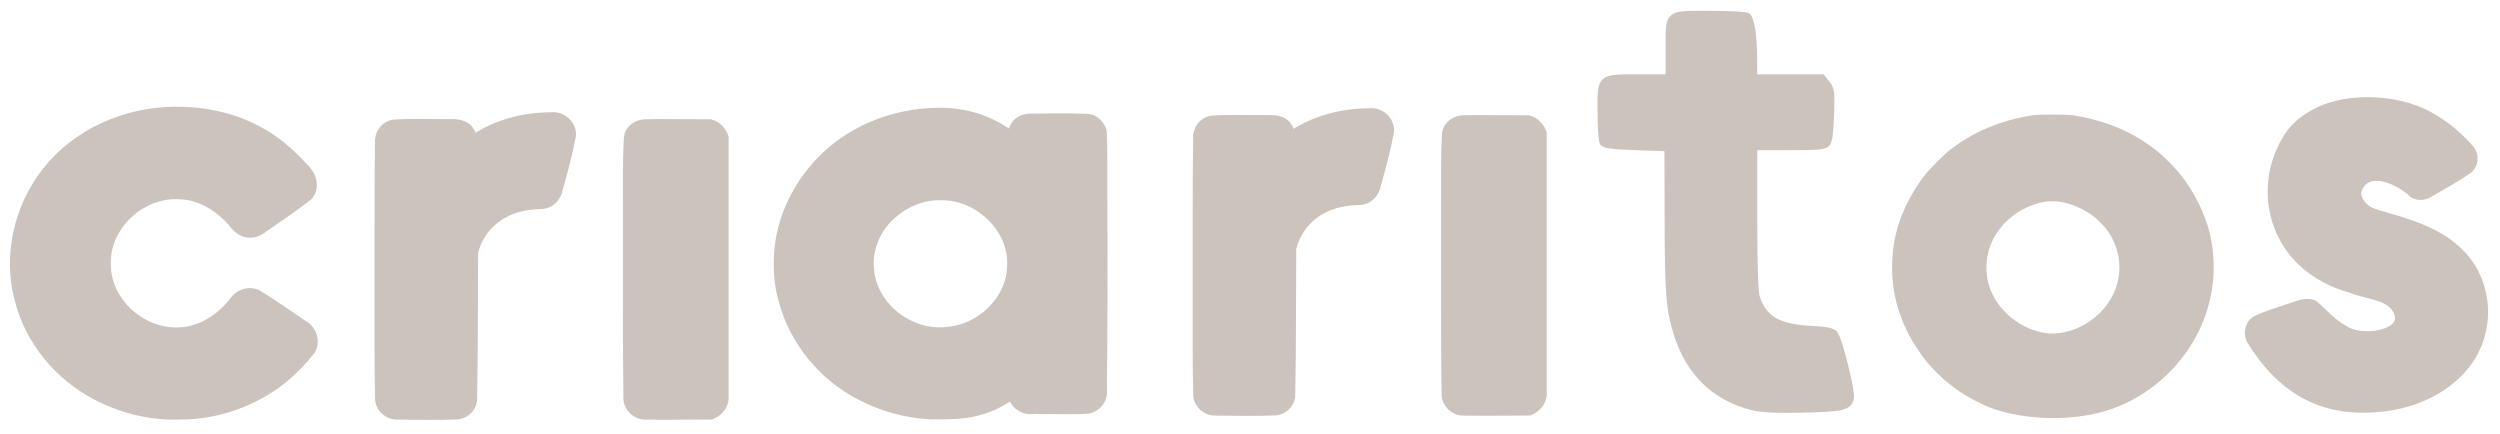 <svg xmlns="http://www.w3.org/2000/svg" fill="none" viewBox="0 0 173 30" height="30" width="173">
<path stroke-width="1.139" stroke="#CBC3BC" fill="#CBC3BC" d="M12.037 7.955C8.76 7.99 5.449 9.434 3.41 12.04C1.527 14.437 0.773 17.717 1.575 20.674C2.28 23.456 4.267 25.836 6.802 27.152C8.547 28.062 10.528 28.546 12.5 28.461C14.976 28.461 17.44 27.585 19.381 26.052C20.087 25.471 20.738 24.815 21.299 24.092C21.583 23.614 21.357 22.951 20.868 22.704C19.8 21.978 18.741 21.234 17.637 20.566C17.183 20.394 16.659 20.592 16.396 20.992C15.431 22.242 13.953 23.203 12.331 23.227C10.508 23.282 8.71 22.252 7.777 20.679C6.892 19.247 6.856 17.363 7.699 15.894C8.646 14.177 10.636 13.039 12.596 13.229C14.107 13.316 15.484 14.239 16.429 15.398C16.655 15.691 16.992 15.914 17.376 15.877C17.803 15.873 18.1 15.504 18.452 15.313C19.353 14.68 20.276 14.073 21.137 13.386C21.54 12.943 21.341 12.259 20.945 11.883C19.984 10.829 18.911 9.848 17.623 9.21C15.911 8.308 13.963 7.929 12.037 7.955Z"></path>
<path stroke-width="1.139" stroke="#CBC3BC" fill="#CBC3BC" d="M38.078 8.34C36.093 8.357 34.059 8.921 32.498 10.183C32.521 9.708 32.422 9.126 31.933 8.914C31.52 8.745 31.052 8.841 30.616 8.807C29.506 8.822 28.393 8.764 27.285 8.847C26.807 8.9 26.47 9.396 26.52 9.86C26.467 13.524 26.5 17.188 26.489 20.852C26.5 23.119 26.463 25.388 26.529 27.654C26.568 28.142 27.069 28.509 27.546 28.467C28.911 28.483 30.278 28.504 31.643 28.454C32.083 28.412 32.493 27.988 32.449 27.534C32.513 24.161 32.493 20.788 32.516 17.415C32.804 16.238 33.575 15.192 34.634 14.598C35.48 14.095 36.47 13.916 37.441 13.895C37.934 13.903 38.316 13.465 38.387 13.002C38.72 11.791 39.059 10.578 39.289 9.344C39.327 8.747 38.733 8.261 38.155 8.339L38.114 8.34L38.078 8.34Z"></path>
<path stroke-width="1.139" stroke="#CBC3BC" fill="#CBC3BC" d="M45.377 8.809C44.944 8.846 44.438 8.734 44.068 9.014C43.88 9.159 43.735 9.357 43.74 9.605C43.639 11.275 43.693 12.95 43.675 14.622C43.687 18.925 43.653 23.228 43.709 27.53C43.69 28.045 44.189 28.509 44.702 28.466C46.187 28.491 47.672 28.462 49.157 28.463C49.574 28.29 49.928 27.848 49.848 27.376C49.848 21.434 49.848 15.492 49.848 9.55C49.735 9.222 49.454 8.915 49.117 8.825C47.871 8.82 46.623 8.808 45.377 8.809Z"></path>
<path stroke-width="1.139" stroke="#CBC3BC" fill="#CBC3BC" d="M64.871 8.026C62.089 8.064 59.297 9.094 57.278 11.032C55.469 12.76 54.259 15.16 54.128 17.673C54.081 18.667 54.139 19.671 54.415 20.632C55.131 23.433 57.115 25.859 59.689 27.163C61.142 27.926 62.762 28.357 64.398 28.452C65.543 28.438 66.716 28.491 67.82 28.131C68.72 27.863 69.57 27.409 70.264 26.771C70.272 27.212 70.358 27.738 70.8 27.952C71.116 28.187 71.539 28.035 71.905 28.082C73.035 28.071 74.169 28.134 75.297 28.054C75.719 27.943 76.09 27.526 76.028 27.07C76.088 21.734 76.073 16.397 76.055 11.06C76.036 10.409 76.074 9.751 76.01 9.103C75.873 8.75 75.56 8.431 75.157 8.445C73.897 8.396 72.633 8.417 71.372 8.432C71.028 8.417 70.665 8.525 70.472 8.83C70.258 9.149 70.287 9.555 70.259 9.922C69.196 9.058 67.946 8.402 66.588 8.167C66.023 8.061 65.446 8.019 64.871 8.026ZM65.111 13.292C66.639 13.246 68.139 14.02 69.12 15.175C69.906 16.101 70.358 17.324 70.255 18.544C70.174 20.527 68.678 22.272 66.842 22.916C65.65 23.328 64.336 23.342 63.166 22.858C61.486 22.203 60.137 20.657 59.929 18.841C59.709 17.284 60.379 15.651 61.573 14.627C62.539 13.782 63.819 13.241 65.111 13.292Z"></path>
<path stroke-width="0.378" stroke="#CBC3BC" fill="#CBC3BC" d="M159.138 18.124C160.111 19.057 161.329 19.713 162.627 20.066C163.84 20.583 165.656 20.507 165.93 21.928C165.991 23.177 163.209 23.429 162.267 22.714C161.467 22.296 160.816 21.536 160.248 21.036C159.752 20.709 159.151 20.942 158.646 21.113C157.796 21.416 156.915 21.652 156.096 22.037C155.532 22.336 155.377 23.128 155.709 23.656C157.749 26.957 160.534 28.652 164.434 28.333C166.771 28.181 169.145 27.216 170.652 25.374C172.647 22.911 172.311 19.382 170.26 17.404C168.97 16.11 167.197 15.486 165.479 14.991C164.944 14.814 164.387 14.719 163.887 14.447C163.521 14.181 163.177 13.764 163.206 13.29C163.761 11.389 166.244 12.752 166.924 13.486C167.323 13.738 167.842 13.678 168.218 13.412C169.116 12.894 170.029 12.395 170.881 11.802C171.31 11.442 171.391 10.76 171.05 10.311C170.341 9.481 169.529 8.777 168.648 8.225C167.409 7.432 166.1 7.074 164.747 6.955C162.279 6.746 159.933 7.34 158.484 9.071C156.395 11.967 156.756 15.78 159.138 18.124Z"></path>
<path stroke-width="1.139" stroke="#CBC3BC" fill="#CBC3BC" d="M94.693 8.063C92.707 8.08 90.673 8.645 89.113 9.906C89.135 9.431 89.036 8.849 88.548 8.637C88.134 8.468 87.666 8.564 87.231 8.531C86.121 8.546 85.007 8.488 83.9 8.571C83.422 8.623 83.085 9.119 83.134 9.584C83.081 13.247 83.115 16.911 83.104 20.575C83.115 22.843 83.077 25.111 83.144 27.378C83.182 27.865 83.683 28.232 84.161 28.191C85.526 28.206 86.893 28.227 88.257 28.178C88.697 28.135 89.108 27.711 89.063 27.257C89.128 23.885 89.107 20.511 89.131 17.138C89.418 15.962 90.19 14.915 91.249 14.321C92.094 13.819 93.084 13.639 94.055 13.618C94.549 13.626 94.93 13.188 95.001 12.725C95.334 11.515 95.673 10.302 95.903 9.067C95.942 8.47 95.347 7.984 94.77 8.063L94.729 8.063L94.693 8.063Z"></path>
<path stroke-width="1.139" stroke="#CBC3BC" fill="#CBC3BC" d="M101.992 8.533C101.559 8.57 101.053 8.458 100.682 8.738C100.495 8.883 100.349 9.08 100.354 9.328C100.254 10.998 100.307 12.674 100.29 14.346C100.301 18.648 100.267 22.951 100.324 27.253C100.305 27.768 100.803 28.232 101.316 28.19C102.801 28.215 104.286 28.185 105.771 28.186C106.189 28.014 106.542 27.571 106.462 27.099C106.462 21.157 106.462 15.216 106.462 9.274C106.349 8.945 106.068 8.639 105.732 8.548C104.486 8.544 103.238 8.532 101.992 8.533Z"></path>
<path stroke-width="0.378" stroke="#CBC3BC" fill="#CBC3BC" d="M121.224 28.19C118.649 27.536 116.871 25.816 116.027 23.162C115.481 21.448 115.392 20.36 115.381 15.308L115.369 10.281L113.203 10.203C111.511 10.141 111.005 10.073 110.889 9.889C110.807 9.759 110.739 8.791 110.738 7.738C110.734 5.273 110.668 5.333 113.441 5.333H115.448V3.394C115.448 0.823 115.316 0.934 118.366 0.937C119.655 0.938 120.809 1.002 120.929 1.078C121.211 1.257 121.396 2.401 121.408 4.037L121.415 5.333H123.76H126.105L126.445 5.765C126.758 6.161 126.781 6.344 126.732 7.941C126.694 9.116 126.606 9.769 126.462 9.943C126.279 10.164 125.885 10.203 123.831 10.203H121.415V15.127C121.415 18.433 121.475 20.227 121.596 20.586C122.093 22.05 123.067 22.619 125.277 22.735C126.36 22.791 126.806 22.878 126.977 23.067C127.292 23.415 128.216 27.12 128.101 27.576C127.944 28.203 127.475 28.312 124.718 28.367C122.817 28.405 121.883 28.358 121.224 28.19Z"></path>
<path stroke-linejoin="round" stroke-linecap="round" stroke-width="0.756" stroke="#CBC3BC" fill="#CBC3BC" d="M137.783 27.829C137.407 27.678 136.607 27.275 136.205 27.032C135.274 26.47 134.252 25.574 133.539 24.695C133.168 24.237 132.662 23.453 132.387 22.91C131.569 21.294 131.224 19.666 131.329 17.923C131.37 17.236 131.433 16.818 131.586 16.191C131.907 14.879 132.62 13.456 133.526 12.317C133.892 11.857 134.774 10.979 135.207 10.645C136.704 9.488 138.444 8.744 140.486 8.389C140.898 8.317 141.08 8.308 142.041 8.307C142.926 8.306 143.203 8.318 143.527 8.372C146.131 8.802 148.272 9.87 149.909 11.555C150.715 12.384 151.294 13.202 151.793 14.215C152.419 15.485 152.705 16.548 152.792 17.919C153.054 22.079 150.502 26.069 146.5 27.755C143.818 28.88 140.105 28.73 137.783 27.829ZM142.927 23.363C143.914 23.153 144.823 22.66 145.56 21.938C147.255 20.275 147.524 17.814 146.226 15.852C145.985 15.487 145.429 14.907 145.041 14.616C143.747 13.722 142.377 13.335 141.078 13.661C139.34 14.1 137.926 15.343 137.349 16.937C137.006 17.885 136.991 19.018 137.31 19.969C137.92 21.789 139.676 23.2 141.63 23.44C141.985 23.484 142.508 23.452 142.927 23.363Z"></path>
</svg>
